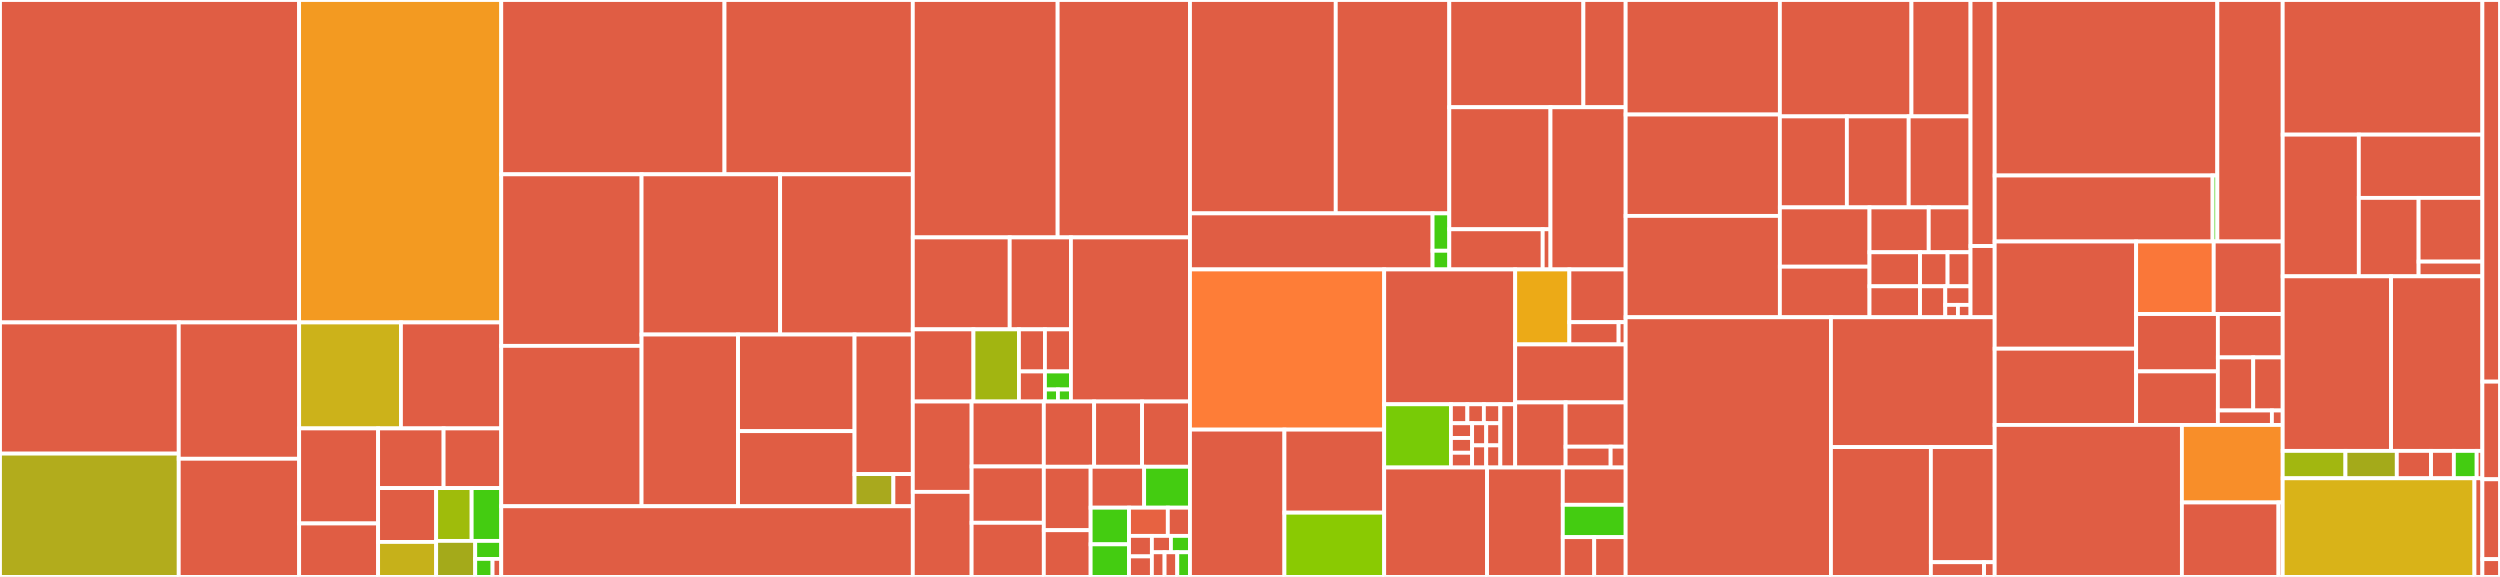 <svg baseProfile="full" width="650" height="150" viewBox="0 0 650 150" version="1.1"
xmlns="http://www.w3.org/2000/svg" xmlns:ev="http://www.w3.org/2001/xml-events"
xmlns:xlink="http://www.w3.org/1999/xlink">

<rect x="0" y="0" width="650" height="150" fill="#333333" stroke="none"/>

<style>rect.s{mask:url(#mask);}</style>
<defs>
  <pattern id="white" width="4" height="4" patternUnits="userSpaceOnUse" patternTransform="rotate(45)">
    <rect width="2" height="2" transform="translate(0,0)" fill="white"></rect>
  </pattern>
  <mask id="mask">
    <rect x="0" y="0" width="100%" height="100%" fill="url(#white)"></rect>
  </mask>
</defs>

<rect x="0" y="0" width="77.766" height="83.838" fill="#e05d44" stroke="white" stroke-width="1" class=" tooltipped" data-content="datatools/manager/jobs/DeployJob.java"><title>datatools/manager/jobs/DeployJob.java</title></rect>
<rect x="77.766" y="0" width="52.558" height="83.838" fill="#f39a21" stroke="white" stroke-width="1" class=" tooltipped" data-content="datatools/manager/jobs/MergeFeedsJob.java"><title>datatools/manager/jobs/MergeFeedsJob.java</title></rect>
<rect x="0" y="83.838" width="46.476" height="34.104" fill="#e05d44" stroke="white" stroke-width="1" class=" tooltipped" data-content="datatools/manager/jobs/MonitorServerStatusJob.java"><title>datatools/manager/jobs/MonitorServerStatusJob.java</title></rect>
<rect x="0" y="117.942" width="46.476" height="32.058" fill="#b2ac1c" stroke="white" stroke-width="1" class=" tooltipped" data-content="datatools/manager/jobs/GisExportJob.java"><title>datatools/manager/jobs/GisExportJob.java</title></rect>
<rect x="46.476" y="83.838" width="31.303" height="35.444" fill="#e05d44" stroke="white" stroke-width="1" class=" tooltipped" data-content="datatools/manager/jobs/FeedUpdater.java"><title>datatools/manager/jobs/FeedUpdater.java</title></rect>
<rect x="46.476" y="119.282" width="31.303" height="30.718" fill="#e05d44" stroke="white" stroke-width="1" class=" tooltipped" data-content="datatools/manager/jobs/RecreateBuildImageJob.java"><title>datatools/manager/jobs/RecreateBuildImageJob.java</title></rect>
<rect x="77.779" y="83.838" width="26.464" height="27.551" fill="#ccb21a" stroke="white" stroke-width="1" class=" tooltipped" data-content="datatools/manager/jobs/ProcessSingleFeedJob.java"><title>datatools/manager/jobs/ProcessSingleFeedJob.java</title></rect>
<rect x="104.243" y="83.838" width="26.081" height="27.551" fill="#e05d44" stroke="white" stroke-width="1" class=" tooltipped" data-content="datatools/manager/jobs/PublishProjectFeedsJob.java"><title>datatools/manager/jobs/PublishProjectFeedsJob.java</title></rect>
<rect x="77.779" y="111.389" width="20.525" height="24.711" fill="#e05d44" stroke="white" stroke-width="1" class=" tooltipped" data-content="datatools/manager/jobs/NotifyUsersForSubscriptionJob.java"><title>datatools/manager/jobs/NotifyUsersForSubscriptionJob.java</title></rect>
<rect x="77.779" y="136.1" width="20.525" height="13.9" fill="#e05d44" stroke="white" stroke-width="1" class=" tooltipped" data-content="datatools/manager/jobs/FeedExpirationNotificationJob.java"><title>datatools/manager/jobs/FeedExpirationNotificationJob.java</title></rect>
<rect x="98.305" y="111.389" width="17.032" height="15.511" fill="#e05d44" stroke="white" stroke-width="1" class=" tooltipped" data-content="datatools/manager/jobs/ValidateFeedJob.java"><title>datatools/manager/jobs/ValidateFeedJob.java</title></rect>
<rect x="115.336" y="111.389" width="14.988" height="15.511" fill="#e05d44" stroke="white" stroke-width="1" class=" tooltipped" data-content="datatools/manager/jobs/FetchSingleFeedJob.java"><title>datatools/manager/jobs/FetchSingleFeedJob.java</title></rect>
<rect x="98.305" y="126.899" width="15.095" height="14" fill="#e05d44" stroke="white" stroke-width="1" class=" tooltipped" data-content="datatools/manager/jobs/FetchProjectFeedsJob.java"><title>datatools/manager/jobs/FetchProjectFeedsJob.java</title></rect>
<rect x="98.305" y="140.9" width="15.095" height="9.1" fill="#c6b11a" stroke="white" stroke-width="1" class=" tooltipped" data-content="datatools/manager/jobs/LoadFeedJob.java"><title>datatools/manager/jobs/LoadFeedJob.java</title></rect>
<rect x="113.399" y="126.899" width="9.232" height="13.736" fill="#9fbc0b" stroke="white" stroke-width="1" class=" tooltipped" data-content="datatools/manager/jobs/ArbitraryTransformJob.java"><title>datatools/manager/jobs/ArbitraryTransformJob.java</title></rect>
<rect x="122.631" y="126.899" width="7.693" height="13.736" fill="#4c1" stroke="white" stroke-width="1" class=" tooltipped" data-content="datatools/manager/jobs/MergeFeedsResult.java"><title>datatools/manager/jobs/MergeFeedsResult.java</title></rect>
<rect x="113.399" y="140.635" width="10.155" height="9.365" fill="#a4aa1a" stroke="white" stroke-width="1" class=" tooltipped" data-content="datatools/manager/jobs/CreateFeedVersionFromSnapshotJob.java"><title>datatools/manager/jobs/CreateFeedVersionFromSnapshotJob.java</title></rect>
<rect x="123.554" y="140.635" width="6.77" height="4.683" fill="#4c1" stroke="white" stroke-width="1" class=" tooltipped" data-content="datatools/manager/jobs/MergeFeedsType.java"><title>datatools/manager/jobs/MergeFeedsType.java</title></rect>
<rect x="123.554" y="145.317" width="4.513" height="4.683" fill="#4c1" stroke="white" stroke-width="1" class=" tooltipped" data-content="datatools/manager/jobs/OtpRunnerManifest.java"><title>datatools/manager/jobs/OtpRunnerManifest.java</title></rect>
<rect x="128.067" y="145.317" width="2.257" height="4.683" fill="#e05d44" stroke="white" stroke-width="1" class=" tooltipped" data-content="datatools/manager/jobs/OtpRunnerStatus.java"><title>datatools/manager/jobs/OtpRunnerStatus.java</title></rect>
<rect x="130.324" y="0" width="58.049" height="45.326" fill="#e05d44" stroke="white" stroke-width="1" class=" tooltipped" data-content="datatools/manager/controllers/api/UserController.java"><title>datatools/manager/controllers/api/UserController.java</title></rect>
<rect x="188.373" y="0" width="48.957" height="45.326" fill="#e05d44" stroke="white" stroke-width="1" class=" tooltipped" data-content="datatools/manager/controllers/api/DeploymentController.java"><title>datatools/manager/controllers/api/DeploymentController.java</title></rect>
<rect x="130.324" y="45.326" width="36.485" height="44.601" fill="#e05d44" stroke="white" stroke-width="1" class=" tooltipped" data-content="datatools/manager/controllers/api/FeedVersionController.java"><title>datatools/manager/controllers/api/FeedVersionController.java</title></rect>
<rect x="130.324" y="89.927" width="36.485" height="41.705" fill="#e05d44" stroke="white" stroke-width="1" class=" tooltipped" data-content="datatools/manager/controllers/api/ProjectController.java"><title>datatools/manager/controllers/api/ProjectController.java</title></rect>
<rect x="166.809" y="45.326" width="36.022" height="41.655" fill="#e05d44" stroke="white" stroke-width="1" class=" tooltipped" data-content="datatools/manager/controllers/api/FeedSourceController.java"><title>datatools/manager/controllers/api/FeedSourceController.java</title></rect>
<rect x="202.831" y="45.326" width="34.5" height="41.655" fill="#e05d44" stroke="white" stroke-width="1" class=" tooltipped" data-content="datatools/manager/controllers/api/GtfsPlusController.java"><title>datatools/manager/controllers/api/GtfsPlusController.java</title></rect>
<rect x="166.809" y="86.981" width="25.085" height="44.652" fill="#e05d44" stroke="white" stroke-width="1" class=" tooltipped" data-content="datatools/manager/controllers/api/ServerController.java"><title>datatools/manager/controllers/api/ServerController.java</title></rect>
<rect x="191.894" y="86.981" width="30.291" height="25.117" fill="#e05d44" stroke="white" stroke-width="1" class=" tooltipped" data-content="datatools/manager/controllers/api/NoteController.java"><title>datatools/manager/controllers/api/NoteController.java</title></rect>
<rect x="191.894" y="112.098" width="30.291" height="19.535" fill="#e05d44" stroke="white" stroke-width="1" class=" tooltipped" data-content="datatools/manager/controllers/api/StatusController.java"><title>datatools/manager/controllers/api/StatusController.java</title></rect>
<rect x="222.185" y="86.981" width="15.146" height="36.28" fill="#e05d44" stroke="white" stroke-width="1" class=" tooltipped" data-content="datatools/manager/controllers/api/OrganizationController.java"><title>datatools/manager/controllers/api/OrganizationController.java</title></rect>
<rect x="222.185" y="123.26" width="10.097" height="8.372" fill="#a9a91d" stroke="white" stroke-width="1" class=" tooltipped" data-content="datatools/manager/controllers/api/AppInfoController.java"><title>datatools/manager/controllers/api/AppInfoController.java</title></rect>
<rect x="232.282" y="123.26" width="5.049" height="8.372" fill="#e05d44" stroke="white" stroke-width="1" class=" tooltipped" data-content="datatools/manager/controllers/api/ServiceAlertsController.java"><title>datatools/manager/controllers/api/ServiceAlertsController.java</title></rect>
<rect x="130.324" y="131.633" width="107.007" height="18.367" fill="#e05d44" stroke="white" stroke-width="1" class=" tooltipped" data-content="datatools/manager/controllers/DumpController.java"><title>datatools/manager/controllers/DumpController.java</title></rect>
<rect x="237.331" y="0" width="37.659" height="61.73" fill="#e05d44" stroke="white" stroke-width="1" class=" tooltipped" data-content="datatools/manager/models/Deployment.java"><title>datatools/manager/models/Deployment.java</title></rect>
<rect x="274.99" y="0" width="34.407" height="61.73" fill="#e05d44" stroke="white" stroke-width="1" class=" tooltipped" data-content="datatools/manager/models/FeedSource.java"><title>datatools/manager/models/FeedSource.java</title></rect>
<rect x="237.331" y="61.73" width="25.196" height="23.905" fill="#e05d44" stroke="white" stroke-width="1" class=" tooltipped" data-content="datatools/manager/models/transform/DeleteRecordsTransformation.java"><title>datatools/manager/models/transform/DeleteRecordsTransformation.java</title></rect>
<rect x="262.527" y="61.73" width="15.913" height="23.905" fill="#e05d44" stroke="white" stroke-width="1" class=" tooltipped" data-content="datatools/manager/models/transform/ReplaceFileFromVersionTransformation.java"><title>datatools/manager/models/transform/ReplaceFileFromVersionTransformation.java</title></rect>
<rect x="237.331" y="85.635" width="15.768" height="18.764" fill="#e05d44" stroke="white" stroke-width="1" class=" tooltipped" data-content="datatools/manager/models/transform/ReplaceFileFromStringTransformation.java"><title>datatools/manager/models/transform/ReplaceFileFromStringTransformation.java</title></rect>
<rect x="253.099" y="85.635" width="11.826" height="18.764" fill="#a2b511" stroke="white" stroke-width="1" class=" tooltipped" data-content="datatools/manager/models/transform/FeedTransformRules.java"><title>datatools/manager/models/transform/FeedTransformRules.java</title></rect>
<rect x="264.925" y="85.635" width="6.758" height="10.946" fill="#e05d44" stroke="white" stroke-width="1" class=" tooltipped" data-content="datatools/manager/models/transform/FeedTransformDbTarget.java"><title>datatools/manager/models/transform/FeedTransformDbTarget.java</title></rect>
<rect x="271.683" y="85.635" width="6.758" height="10.946" fill="#e05d44" stroke="white" stroke-width="1" class=" tooltipped" data-content="datatools/manager/models/transform/FeedTransformZipTarget.java"><title>datatools/manager/models/transform/FeedTransformZipTarget.java</title></rect>
<rect x="264.925" y="96.581" width="6.758" height="7.818" fill="#e05d44" stroke="white" stroke-width="1" class=" tooltipped" data-content="datatools/manager/models/transform/FeedTransformTarget.java"><title>datatools/manager/models/transform/FeedTransformTarget.java</title></rect>
<rect x="271.683" y="96.581" width="6.758" height="4.691" fill="#4c1" stroke="white" stroke-width="1" class=" tooltipped" data-content="datatools/manager/models/transform/FeedTransformation.java"><title>datatools/manager/models/transform/FeedTransformation.java</title></rect>
<rect x="271.683" y="101.272" width="3.379" height="3.127" fill="#4c1" stroke="white" stroke-width="1" class=" tooltipped" data-content="datatools/manager/models/transform/DbTransformation.java"><title>datatools/manager/models/transform/DbTransformation.java</title></rect>
<rect x="275.061" y="101.272" width="3.379" height="3.127" fill="#4c1" stroke="white" stroke-width="1" class=" tooltipped" data-content="datatools/manager/models/transform/ZipTransformation.java"><title>datatools/manager/models/transform/ZipTransformation.java</title></rect>
<rect x="278.44" y="61.73" width="30.956" height="42.669" fill="#e05d44" stroke="white" stroke-width="1" class=" tooltipped" data-content="datatools/manager/models/FeedVersion.java"><title>datatools/manager/models/FeedVersion.java</title></rect>
<rect x="237.331" y="104.399" width="15.294" height="23.492" fill="#e05d44" stroke="white" stroke-width="1" class=" tooltipped" data-content="datatools/manager/models/Model.java"><title>datatools/manager/models/Model.java</title></rect>
<rect x="237.331" y="127.89" width="15.294" height="22.11" fill="#e05d44" stroke="white" stroke-width="1" class=" tooltipped" data-content="datatools/manager/models/Snapshot.java"><title>datatools/manager/models/Snapshot.java</title></rect>
<rect x="252.624" y="104.399" width="18.77" height="16.889" fill="#e05d44" stroke="white" stroke-width="1" class=" tooltipped" data-content="datatools/manager/models/OtpServer.java"><title>datatools/manager/models/OtpServer.java</title></rect>
<rect x="252.624" y="121.288" width="18.77" height="14.637" fill="#e05d44" stroke="white" stroke-width="1" class=" tooltipped" data-content="datatools/manager/models/FeedDownloadToken.java"><title>datatools/manager/models/FeedDownloadToken.java</title></rect>
<rect x="252.624" y="135.926" width="18.77" height="14.074" fill="#e05d44" stroke="white" stroke-width="1" class=" tooltipped" data-content="datatools/manager/models/FeedValidationResultSummary.java"><title>datatools/manager/models/FeedValidationResultSummary.java</title></rect>
<rect x="271.394" y="104.399" width="13.083" height="16.961" fill="#e05d44" stroke="white" stroke-width="1" class=" tooltipped" data-content="datatools/manager/models/Project.java"><title>datatools/manager/models/Project.java</title></rect>
<rect x="284.477" y="104.399" width="12.46" height="16.961" fill="#e05d44" stroke="white" stroke-width="1" class=" tooltipped" data-content="datatools/manager/models/Organization.java"><title>datatools/manager/models/Organization.java</title></rect>
<rect x="296.937" y="104.399" width="12.46" height="16.961" fill="#e05d44" stroke="white" stroke-width="1" class=" tooltipped" data-content="datatools/manager/models/EC2InstanceSummary.java"><title>datatools/manager/models/EC2InstanceSummary.java</title></rect>
<rect x="271.394" y="121.36" width="12.176" height="16.49" fill="#e05d44" stroke="white" stroke-width="1" class=" tooltipped" data-content="datatools/manager/models/FeedValidationResult.java"><title>datatools/manager/models/FeedValidationResult.java</title></rect>
<rect x="271.394" y="137.85" width="12.176" height="12.15" fill="#e05d44" stroke="white" stroke-width="1" class=" tooltipped" data-content="datatools/manager/models/Bounds.java"><title>datatools/manager/models/Bounds.java</title></rect>
<rect x="283.569" y="121.36" width="13.907" height="10.638" fill="#e05d44" stroke="white" stroke-width="1" class=" tooltipped" data-content="datatools/manager/models/EC2Info.java"><title>datatools/manager/models/EC2Info.java</title></rect>
<rect x="297.476" y="121.36" width="11.92" height="10.638" fill="#4c1" stroke="white" stroke-width="1" class=" tooltipped" data-content="datatools/manager/models/TableTransformResult.java"><title>datatools/manager/models/TableTransformResult.java</title></rect>
<rect x="283.569" y="131.998" width="9.979" height="9.531" fill="#4c1" stroke="white" stroke-width="1" class=" tooltipped" data-content="datatools/manager/models/ExternalFeedSourceProperty.java"><title>datatools/manager/models/ExternalFeedSourceProperty.java</title></rect>
<rect x="283.569" y="141.528" width="9.979" height="8.472" fill="#4c1" stroke="white" stroke-width="1" class=" tooltipped" data-content="datatools/manager/models/FeedRetrievalMethod.java"><title>datatools/manager/models/FeedRetrievalMethod.java</title></rect>
<rect x="293.548" y="131.998" width="10.085" height="7.334" fill="#e76241" stroke="white" stroke-width="1" class=" tooltipped" data-content="datatools/manager/models/FetchFrequency.java"><title>datatools/manager/models/FetchFrequency.java</title></rect>
<rect x="303.633" y="131.998" width="5.763" height="7.334" fill="#e05d44" stroke="white" stroke-width="1" class=" tooltipped" data-content="datatools/manager/models/CustomFile.java"><title>datatools/manager/models/CustomFile.java</title></rect>
<rect x="293.548" y="139.332" width="5.943" height="5.334" fill="#e05d44" stroke="white" stroke-width="1" class=" tooltipped" data-content="datatools/manager/models/Note.java"><title>datatools/manager/models/Note.java</title></rect>
<rect x="293.548" y="144.666" width="5.943" height="5.334" fill="#e05d44" stroke="white" stroke-width="1" class=" tooltipped" data-content="datatools/manager/models/JsonViews.java"><title>datatools/manager/models/JsonViews.java</title></rect>
<rect x="299.491" y="139.332" width="4.953" height="4.267" fill="#e05d44" stroke="white" stroke-width="1" class=" tooltipped" data-content="datatools/manager/models/LoadStatus.java"><title>datatools/manager/models/LoadStatus.java</title></rect>
<rect x="304.444" y="139.332" width="4.953" height="4.267" fill="#4c1" stroke="white" stroke-width="1" class=" tooltipped" data-content="datatools/manager/models/TransformType.java"><title>datatools/manager/models/TransformType.java</title></rect>
<rect x="299.491" y="143.599" width="3.302" height="6.401" fill="#e05d44" stroke="white" stroke-width="1" class=" tooltipped" data-content="datatools/manager/models/OtpBuildConfig.java"><title>datatools/manager/models/OtpBuildConfig.java</title></rect>
<rect x="302.793" y="143.599" width="3.302" height="6.401" fill="#e05d44" stroke="white" stroke-width="1" class=" tooltipped" data-content="datatools/manager/models/OtpRouterConfig.java"><title>datatools/manager/models/OtpRouterConfig.java</title></rect>
<rect x="306.095" y="143.599" width="3.302" height="6.401" fill="#4c1" stroke="white" stroke-width="1" class=" tooltipped" data-content="datatools/manager/models/FeedTransformResult.java"><title>datatools/manager/models/FeedTransformResult.java</title></rect>
<rect x="309.396" y="0" width="37.901" height="55.481" fill="#e05d44" stroke="white" stroke-width="1" class=" tooltipped" data-content="datatools/manager/auth/Auth0UserProfile.java"><title>datatools/manager/auth/Auth0UserProfile.java</title></rect>
<rect x="347.298" y="0" width="29.521" height="55.481" fill="#e05d44" stroke="white" stroke-width="1" class=" tooltipped" data-content="datatools/manager/auth/Auth0Users.java"><title>datatools/manager/auth/Auth0Users.java</title></rect>
<rect x="309.396" y="55.481" width="63.073" height="14.575" fill="#e05d44" stroke="white" stroke-width="1" class=" tooltipped" data-content="datatools/manager/auth/Auth0Connection.java"><title>datatools/manager/auth/Auth0Connection.java</title></rect>
<rect x="372.469" y="55.481" width="4.35" height="9.717" fill="#4c1" stroke="white" stroke-width="1" class=" tooltipped" data-content="datatools/manager/auth/Auth0AccessToken.java"><title>datatools/manager/auth/Auth0AccessToken.java</title></rect>
<rect x="372.469" y="65.198" width="4.35" height="4.858" fill="#4c1" stroke="white" stroke-width="1" class=" tooltipped" data-content="datatools/manager/auth/Actions.java"><title>datatools/manager/auth/Actions.java</title></rect>
<rect x="376.819" y="0" width="34.864" height="27.884" fill="#e05d44" stroke="white" stroke-width="1" class=" tooltipped" data-content="datatools/manager/extensions/mtc/MtcFeedResource.java"><title>datatools/manager/extensions/mtc/MtcFeedResource.java</title></rect>
<rect x="411.683" y="0" width="10.99" height="27.884" fill="#e05d44" stroke="white" stroke-width="1" class=" tooltipped" data-content="datatools/manager/extensions/mtc/RtdCarrier.java"><title>datatools/manager/extensions/mtc/RtdCarrier.java</title></rect>
<rect x="376.819" y="27.884" width="26.309" height="31.729" fill="#e05d44" stroke="white" stroke-width="1" class=" tooltipped" data-content="datatools/manager/extensions/transitland/TransitLandFeedResource.java"><title>datatools/manager/extensions/transitland/TransitLandFeedResource.java</title></rect>
<rect x="376.819" y="59.613" width="24.286" height="10.443" fill="#e05d44" stroke="white" stroke-width="1" class=" tooltipped" data-content="datatools/manager/extensions/transitland/TransitLandFeed.java"><title>datatools/manager/extensions/transitland/TransitLandFeed.java</title></rect>
<rect x="401.105" y="59.613" width="2.024" height="10.443" fill="#e05d44" stroke="white" stroke-width="1" class=" tooltipped" data-content="datatools/manager/extensions/transitland/TransitLandFeeds.java"><title>datatools/manager/extensions/transitland/TransitLandFeeds.java</title></rect>
<rect x="403.128" y="27.884" width="19.544" height="42.172" fill="#e05d44" stroke="white" stroke-width="1" class=" tooltipped" data-content="datatools/manager/extensions/transitfeeds/TransitFeedsFeedResource.java"><title>datatools/manager/extensions/transitfeeds/TransitFeedsFeedResource.java</title></rect>
<rect x="309.396" y="70.056" width="50.492" height="41.646" fill="#fe7d37" stroke="white" stroke-width="1" class=" tooltipped" data-content="datatools/manager/DataManager.java"><title>datatools/manager/DataManager.java</title></rect>
<rect x="309.396" y="111.702" width="24.556" height="38.298" fill="#e05d44" stroke="white" stroke-width="1" class=" tooltipped" data-content="datatools/manager/persistence/FeedStore.java"><title>datatools/manager/persistence/FeedStore.java</title></rect>
<rect x="333.952" y="111.702" width="25.936" height="21.593" fill="#e05d44" stroke="white" stroke-width="1" class=" tooltipped" data-content="datatools/manager/persistence/TypedPersistence.java"><title>datatools/manager/persistence/TypedPersistence.java</title></rect>
<rect x="333.952" y="133.296" width="25.936" height="16.704" fill="#8aca02" stroke="white" stroke-width="1" class=" tooltipped" data-content="datatools/manager/persistence/Persistence.java"><title>datatools/manager/persistence/Persistence.java</title></rect>
<rect x="359.888" y="70.056" width="34.06" height="35.058" fill="#e05d44" stroke="white" stroke-width="1" class=" tooltipped" data-content="datatools/manager/gtfsplus/GtfsPlusValidation.java"><title>datatools/manager/gtfsplus/GtfsPlusValidation.java</title></rect>
<rect x="359.888" y="105.114" width="17.351" height="16.443" fill="#78cb06" stroke="white" stroke-width="1" class=" tooltipped" data-content="datatools/manager/gtfsplus/tables/GtfsPlusTable.java"><title>datatools/manager/gtfsplus/tables/GtfsPlusTable.java</title></rect>
<rect x="377.239" y="105.114" width="4.284" height="4.933" fill="#e05d44" stroke="white" stroke-width="1" class=" tooltipped" data-content="datatools/manager/gtfsplus/tables/Direction.java"><title>datatools/manager/gtfsplus/tables/Direction.java</title></rect>
<rect x="381.523" y="105.114" width="4.284" height="4.933" fill="#e05d44" stroke="white" stroke-width="1" class=" tooltipped" data-content="datatools/manager/gtfsplus/tables/TimePoint.java"><title>datatools/manager/gtfsplus/tables/TimePoint.java</title></rect>
<rect x="385.808" y="105.114" width="4.284" height="4.933" fill="#e05d44" stroke="white" stroke-width="1" class=" tooltipped" data-content="datatools/manager/gtfsplus/tables/RealtimeStop.java"><title>datatools/manager/gtfsplus/tables/RealtimeStop.java</title></rect>
<rect x="377.239" y="110.047" width="5.508" height="3.837" fill="#e05d44" stroke="white" stroke-width="1" class=" tooltipped" data-content="datatools/manager/gtfsplus/tables/RealtimeTrip.java"><title>datatools/manager/gtfsplus/tables/RealtimeTrip.java</title></rect>
<rect x="377.239" y="113.883" width="5.508" height="3.837" fill="#e05d44" stroke="white" stroke-width="1" class=" tooltipped" data-content="datatools/manager/gtfsplus/tables/RealtimeRoute.java"><title>datatools/manager/gtfsplus/tables/RealtimeRoute.java</title></rect>
<rect x="377.239" y="117.72" width="5.508" height="3.837" fill="#e05d44" stroke="white" stroke-width="1" class=" tooltipped" data-content="datatools/manager/gtfsplus/tables/RiderCategory.java"><title>datatools/manager/gtfsplus/tables/RiderCategory.java</title></rect>
<rect x="382.748" y="110.047" width="3.672" height="5.755" fill="#e05d44" stroke="white" stroke-width="1" class=" tooltipped" data-content="datatools/manager/gtfsplus/tables/StopAttribute.java"><title>datatools/manager/gtfsplus/tables/StopAttribute.java</title></rect>
<rect x="386.42" y="110.047" width="3.672" height="5.755" fill="#e05d44" stroke="white" stroke-width="1" class=" tooltipped" data-content="datatools/manager/gtfsplus/tables/CalendarAttribute.java"><title>datatools/manager/gtfsplus/tables/CalendarAttribute.java</title></rect>
<rect x="382.748" y="115.802" width="3.672" height="5.755" fill="#e05d44" stroke="white" stroke-width="1" class=" tooltipped" data-content="datatools/manager/gtfsplus/tables/FareRiderCategory.java"><title>datatools/manager/gtfsplus/tables/FareRiderCategory.java</title></rect>
<rect x="386.42" y="115.802" width="3.672" height="5.755" fill="#e05d44" stroke="white" stroke-width="1" class=" tooltipped" data-content="datatools/manager/gtfsplus/tables/FareZoneAttribute.java"><title>datatools/manager/gtfsplus/tables/FareZoneAttribute.java</title></rect>
<rect x="390.092" y="105.114" width="3.856" height="16.443" fill="#e05d44" stroke="white" stroke-width="1" class=" tooltipped" data-content="datatools/manager/gtfsplus/ValidationIssue.java"><title>datatools/manager/gtfsplus/ValidationIssue.java</title></rect>
<rect x="393.948" y="70.056" width="14.091" height="19.497" fill="#ecaa17" stroke="white" stroke-width="1" class=" tooltipped" data-content="datatools/manager/utils/json/JsonManager.java"><title>datatools/manager/utils/json/JsonManager.java</title></rect>
<rect x="408.039" y="70.056" width="14.633" height="13.72" fill="#e05d44" stroke="white" stroke-width="1" class=" tooltipped" data-content="datatools/manager/utils/json/JsonUtil.java"><title>datatools/manager/utils/json/JsonUtil.java</title></rect>
<rect x="408.039" y="83.776" width="12.804" height="5.777" fill="#e05d44" stroke="white" stroke-width="1" class=" tooltipped" data-content="datatools/manager/utils/json/Rectangle2DDeserializer.java"><title>datatools/manager/utils/json/Rectangle2DDeserializer.java</title></rect>
<rect x="420.843" y="83.776" width="1.829" height="5.777" fill="#e05d44" stroke="white" stroke-width="1" class=" tooltipped" data-content="datatools/manager/utils/json/Rectangle2DMixIn.java"><title>datatools/manager/utils/json/Rectangle2DMixIn.java</title></rect>
<rect x="393.948" y="89.553" width="28.725" height="15.082" fill="#e05d44" stroke="white" stroke-width="1" class=" tooltipped" data-content="datatools/manager/utils/HttpUtils.java"><title>datatools/manager/utils/HttpUtils.java</title></rect>
<rect x="393.948" y="104.635" width="13.114" height="16.922" fill="#e05d44" stroke="white" stroke-width="1" class=" tooltipped" data-content="datatools/manager/utils/HashUtils.java"><title>datatools/manager/utils/HashUtils.java</title></rect>
<rect x="407.061" y="104.635" width="15.611" height="11.507" fill="#e05d44" stroke="white" stroke-width="1" class=" tooltipped" data-content="datatools/manager/utils/NotificationsUtils.java"><title>datatools/manager/utils/NotificationsUtils.java</title></rect>
<rect x="407.061" y="116.142" width="11.709" height="5.415" fill="#e05d44" stroke="white" stroke-width="1" class=" tooltipped" data-content="datatools/manager/utils/TimeTracker.java"><title>datatools/manager/utils/TimeTracker.java</title></rect>
<rect x="418.77" y="116.142" width="3.903" height="5.415" fill="#e05d44" stroke="white" stroke-width="1" class=" tooltipped" data-content="datatools/manager/utils/StringUtils.java"><title>datatools/manager/utils/StringUtils.java</title></rect>
<rect x="359.888" y="121.557" width="26.748" height="28.443" fill="#e05d44" stroke="white" stroke-width="1" class=" tooltipped" data-content="datatools/manager/ConvertMain.java"><title>datatools/manager/ConvertMain.java</title></rect>
<rect x="386.637" y="121.557" width="19.69" height="28.443" fill="#e05d44" stroke="white" stroke-width="1" class=" tooltipped" data-content="datatools/manager/UpdateSQLFeedsMain.java"><title>datatools/manager/UpdateSQLFeedsMain.java</title></rect>
<rect x="406.326" y="121.557" width="16.346" height="9.697" fill="#e05d44" stroke="white" stroke-width="1" class=" tooltipped" data-content="datatools/manager/codec/LocalDateCodec.java"><title>datatools/manager/codec/LocalDateCodec.java</title></rect>
<rect x="406.326" y="131.253" width="16.346" height="8.404" fill="#4c1" stroke="white" stroke-width="1" class=" tooltipped" data-content="datatools/manager/codec/IntArrayCodec.java"><title>datatools/manager/codec/IntArrayCodec.java</title></rect>
<rect x="406.326" y="139.657" width="8.173" height="10.343" fill="#e05d44" stroke="white" stroke-width="1" class=" tooltipped" data-content="datatools/manager/codec/URLCodec.java"><title>datatools/manager/codec/URLCodec.java</title></rect>
<rect x="414.499" y="139.657" width="8.173" height="10.343" fill="#e05d44" stroke="white" stroke-width="1" class=" tooltipped" data-content="datatools/manager/codec/FetchFrequencyCodec.java"><title>datatools/manager/codec/FetchFrequencyCodec.java</title></rect>
<rect x="422.673" y="0" width="40.095" height="29.78" fill="#e05d44" stroke="white" stroke-width="1" class=" tooltipped" data-content="datatools/editor/models/transit/TripPattern.java"><title>datatools/editor/models/transit/TripPattern.java</title></rect>
<rect x="422.673" y="29.78" width="40.095" height="26.354" fill="#e05d44" stroke="white" stroke-width="1" class=" tooltipped" data-content="datatools/editor/models/transit/Stop.java"><title>datatools/editor/models/transit/Stop.java</title></rect>
<rect x="422.673" y="56.135" width="40.095" height="26.354" fill="#e05d44" stroke="white" stroke-width="1" class=" tooltipped" data-content="datatools/editor/models/transit/ServiceCalendar.java"><title>datatools/editor/models/transit/ServiceCalendar.java</title></rect>
<rect x="462.768" y="0" width="34.213" height="30.267" fill="#e05d44" stroke="white" stroke-width="1" class=" tooltipped" data-content="datatools/editor/models/transit/Route.java"><title>datatools/editor/models/transit/Route.java</title></rect>
<rect x="496.981" y="0" width="15.361" height="30.267" fill="#e05d44" stroke="white" stroke-width="1" class=" tooltipped" data-content="datatools/editor/models/transit/Agency.java"><title>datatools/editor/models/transit/Agency.java</title></rect>
<rect x="462.768" y="30.267" width="17.418" height="23.66" fill="#e05d44" stroke="white" stroke-width="1" class=" tooltipped" data-content="datatools/editor/models/transit/GtfsRouteType.java"><title>datatools/editor/models/transit/GtfsRouteType.java</title></rect>
<rect x="480.186" y="30.267" width="16.078" height="23.66" fill="#e05d44" stroke="white" stroke-width="1" class=" tooltipped" data-content="datatools/editor/models/transit/Fare.java"><title>datatools/editor/models/transit/Fare.java</title></rect>
<rect x="496.264" y="30.267" width="16.078" height="23.66" fill="#e05d44" stroke="white" stroke-width="1" class=" tooltipped" data-content="datatools/editor/models/transit/Trip.java"><title>datatools/editor/models/transit/Trip.java</title></rect>
<rect x="462.768" y="53.927" width="23.307" height="15.414" fill="#e05d44" stroke="white" stroke-width="1" class=" tooltipped" data-content="datatools/editor/models/transit/ScheduleException.java"><title>datatools/editor/models/transit/ScheduleException.java</title></rect>
<rect x="462.768" y="69.341" width="23.307" height="13.148" fill="#e05d44" stroke="white" stroke-width="1" class=" tooltipped" data-content="datatools/editor/models/transit/HvtRouteType.java"><title>datatools/editor/models/transit/HvtRouteType.java</title></rect>
<rect x="486.075" y="53.927" width="15.398" height="11.666" fill="#e05d44" stroke="white" stroke-width="1" class=" tooltipped" data-content="datatools/editor/models/transit/StopTime.java"><title>datatools/editor/models/transit/StopTime.java</title></rect>
<rect x="501.473" y="53.927" width="10.869" height="11.666" fill="#e05d44" stroke="white" stroke-width="1" class=" tooltipped" data-content="datatools/editor/models/transit/AttributeAvailabilityType.java"><title>datatools/editor/models/transit/AttributeAvailabilityType.java</title></rect>
<rect x="486.075" y="65.593" width="13.134" height="8.85" fill="#e05d44" stroke="white" stroke-width="1" class=" tooltipped" data-content="datatools/editor/models/transit/StopTimePickupDropOffType.java"><title>datatools/editor/models/transit/StopTimePickupDropOffType.java</title></rect>
<rect x="486.075" y="74.443" width="13.134" height="8.046" fill="#e05d44" stroke="white" stroke-width="1" class=" tooltipped" data-content="datatools/editor/models/transit/StatusType.java"><title>datatools/editor/models/transit/StatusType.java</title></rect>
<rect x="499.209" y="65.593" width="7.164" height="8.85" fill="#e05d44" stroke="white" stroke-width="1" class=" tooltipped" data-content="datatools/editor/models/transit/TripPatternStop.java"><title>datatools/editor/models/transit/TripPatternStop.java</title></rect>
<rect x="506.373" y="65.593" width="5.97" height="8.85" fill="#e05d44" stroke="white" stroke-width="1" class=" tooltipped" data-content="datatools/editor/models/transit/EditorFeed.java"><title>datatools/editor/models/transit/EditorFeed.java</title></rect>
<rect x="499.209" y="74.443" width="6.567" height="8.046" fill="#e05d44" stroke="white" stroke-width="1" class=" tooltipped" data-content="datatools/editor/models/transit/TripDirection.java"><title>datatools/editor/models/transit/TripDirection.java</title></rect>
<rect x="505.776" y="74.443" width="6.567" height="4.827" fill="#e05d44" stroke="white" stroke-width="1" class=" tooltipped" data-content="datatools/editor/models/transit/LocationType.java"><title>datatools/editor/models/transit/LocationType.java</title></rect>
<rect x="505.776" y="79.271" width="3.283" height="3.218" fill="#e05d44" stroke="white" stroke-width="1" class=" tooltipped" data-content="datatools/editor/models/transit/StopType.java"><title>datatools/editor/models/transit/StopType.java</title></rect>
<rect x="509.059" y="79.271" width="3.283" height="3.218" fill="#e05d44" stroke="white" stroke-width="1" class=" tooltipped" data-content="datatools/editor/models/transit/RouteType.java"><title>datatools/editor/models/transit/RouteType.java</title></rect>
<rect x="512.342" y="0" width="6.277" height="63.971" fill="#e05d44" stroke="white" stroke-width="1" class=" tooltipped" data-content="datatools/editor/models/Snapshot.java"><title>datatools/editor/models/Snapshot.java</title></rect>
<rect x="512.342" y="63.971" width="6.277" height="18.518" fill="#e05d44" stroke="white" stroke-width="1" class=" tooltipped" data-content="datatools/editor/models/Model.java"><title>datatools/editor/models/Model.java</title></rect>
<rect x="422.673" y="82.489" width="53.373" height="67.511" fill="#e05d44" stroke="white" stroke-width="1" class=" tooltipped" data-content="datatools/editor/datastore/FeedTx.java"><title>datatools/editor/datastore/FeedTx.java</title></rect>
<rect x="476.046" y="82.489" width="42.573" height="33.756" fill="#e05d44" stroke="white" stroke-width="1" class=" tooltipped" data-content="datatools/editor/datastore/VersionedDataStore.java"><title>datatools/editor/datastore/VersionedDataStore.java</title></rect>
<rect x="476.046" y="116.244" width="25.982" height="33.756" fill="#e05d44" stroke="white" stroke-width="1" class=" tooltipped" data-content="datatools/editor/datastore/SnapshotTx.java"><title>datatools/editor/datastore/SnapshotTx.java</title></rect>
<rect x="502.028" y="116.244" width="16.591" height="29.934" fill="#e05d44" stroke="white" stroke-width="1" class=" tooltipped" data-content="datatools/editor/datastore/DatabaseTx.java"><title>datatools/editor/datastore/DatabaseTx.java</title></rect>
<rect x="502.028" y="146.179" width="13.826" height="3.821" fill="#e05d44" stroke="white" stroke-width="1" class=" tooltipped" data-content="datatools/editor/datastore/GlobalTx.java"><title>datatools/editor/datastore/GlobalTx.java</title></rect>
<rect x="515.854" y="146.179" width="2.765" height="3.821" fill="#e05d44" stroke="white" stroke-width="1" class=" tooltipped" data-content="datatools/editor/datastore/MigrateToMapDB.java"><title>datatools/editor/datastore/MigrateToMapDB.java</title></rect>
<rect x="518.619" y="0" width="57.887" height="45.635" fill="#e05d44" stroke="white" stroke-width="1" class=" tooltipped" data-content="datatools/editor/controllers/api/EditorController.java"><title>datatools/editor/controllers/api/EditorController.java</title></rect>
<rect x="518.619" y="45.635" width="56.656" height="17.159" fill="#e05d44" stroke="white" stroke-width="1" class=" tooltipped" data-content="datatools/editor/controllers/api/SnapshotController.java"><title>datatools/editor/controllers/api/SnapshotController.java</title></rect>
<rect x="575.275" y="45.635" width="1.232" height="17.159" fill="#4c1" stroke="white" stroke-width="1" class=" tooltipped" data-content="datatools/editor/controllers/api/EditorControllerImpl.java"><title>datatools/editor/controllers/api/EditorControllerImpl.java</title></rect>
<rect x="576.507" y="0" width="16.996" height="62.794" fill="#e05d44" stroke="white" stroke-width="1" class=" tooltipped" data-content="datatools/editor/controllers/EditorLockController.java"><title>datatools/editor/controllers/EditorLockController.java</title></rect>
<rect x="518.619" y="62.794" width="36.777" height="27.87" fill="#e05d44" stroke="white" stroke-width="1" class=" tooltipped" data-content="datatools/editor/utils/PolylineEncoder.java"><title>datatools/editor/utils/PolylineEncoder.java</title></rect>
<rect x="518.619" y="90.664" width="36.777" height="19.825" fill="#e05d44" stroke="white" stroke-width="1" class=" tooltipped" data-content="datatools/editor/utils/JacksonSerializers.java"><title>datatools/editor/utils/JacksonSerializers.java</title></rect>
<rect x="555.396" y="62.794" width="20.174" height="18.856" fill="#fa7739" stroke="white" stroke-width="1" class=" tooltipped" data-content="datatools/editor/utils/DirectoryZip.java"><title>datatools/editor/utils/DirectoryZip.java</title></rect>
<rect x="575.57" y="62.794" width="17.932" height="18.856" fill="#e05d44" stroke="white" stroke-width="1" class=" tooltipped" data-content="datatools/editor/utils/EncodedPolylineBean.java"><title>datatools/editor/utils/EncodedPolylineBean.java</title></rect>
<rect x="555.396" y="81.65" width="21.252" height="14.917" fill="#e05d44" stroke="white" stroke-width="1" class=" tooltipped" data-content="datatools/editor/utils/BindUtils.java"><title>datatools/editor/utils/BindUtils.java</title></rect>
<rect x="555.396" y="96.567" width="21.252" height="13.922" fill="#e05d44" stroke="white" stroke-width="1" class=" tooltipped" data-content="datatools/editor/utils/GeoUtils.java"><title>datatools/editor/utils/GeoUtils.java</title></rect>
<rect x="576.648" y="81.65" width="16.855" height="11.285" fill="#e05d44" stroke="white" stroke-width="1" class=" tooltipped" data-content="datatools/editor/utils/FeatureAttributeFormatter.java"><title>datatools/editor/utils/FeatureAttributeFormatter.java</title></rect>
<rect x="576.648" y="92.935" width="9.194" height="13.793" fill="#e05d44" stroke="white" stroke-width="1" class=" tooltipped" data-content="datatools/editor/utils/tags/TimeExtensions.java"><title>datatools/editor/utils/tags/TimeExtensions.java</title></rect>
<rect x="585.842" y="92.935" width="7.661" height="13.793" fill="#e05d44" stroke="white" stroke-width="1" class=" tooltipped" data-content="datatools/editor/utils/ClassLoaderSerializer.java"><title>datatools/editor/utils/ClassLoaderSerializer.java</title></rect>
<rect x="576.648" y="106.728" width="14.046" height="3.762" fill="#e05d44" stroke="white" stroke-width="1" class=" tooltipped" data-content="datatools/editor/utils/StatusMessage.java"><title>datatools/editor/utils/StatusMessage.java</title></rect>
<rect x="590.694" y="106.728" width="2.809" height="3.762" fill="#e05d44" stroke="white" stroke-width="1" class=" tooltipped" data-content="datatools/editor/utils/TimePoint.java"><title>datatools/editor/utils/TimePoint.java</title></rect>
<rect x="518.619" y="110.489" width="48.674" height="39.511" fill="#e05d44" stroke="white" stroke-width="1" class=" tooltipped" data-content="datatools/editor/jobs/ConvertEditorMapDBToSQL.java"><title>datatools/editor/jobs/ConvertEditorMapDBToSQL.java</title></rect>
<rect x="567.294" y="110.489" width="26.209" height="20.159" fill="#f88e29" stroke="white" stroke-width="1" class=" tooltipped" data-content="datatools/editor/jobs/CreateSnapshotJob.java"><title>datatools/editor/jobs/CreateSnapshotJob.java</title></rect>
<rect x="567.294" y="130.648" width="25.117" height="19.352" fill="#e05d44" stroke="white" stroke-width="1" class=" tooltipped" data-content="datatools/editor/jobs/ExportSnapshotToGTFSJob.java"><title>datatools/editor/jobs/ExportSnapshotToGTFSJob.java</title></rect>
<rect x="592.411" y="130.648" width="1.092" height="19.352" fill="#e05d44" stroke="white" stroke-width="1" class=" tooltipped" data-content="datatools/editor/jobs/ProcessGisUpload.java"><title>datatools/editor/jobs/ProcessGisUpload.java</title></rect>
<rect x="593.503" y="0" width="51.918" height="35.007" fill="#e05d44" stroke="white" stroke-width="1" class=" tooltipped" data-content="datatools/common/utils/aws/EC2Utils.java"><title>datatools/common/utils/aws/EC2Utils.java</title></rect>
<rect x="593.503" y="35.007" width="19.792" height="36.839" fill="#e05d44" stroke="white" stroke-width="1" class=" tooltipped" data-content="datatools/common/utils/aws/S3Utils.java"><title>datatools/common/utils/aws/S3Utils.java</title></rect>
<rect x="613.295" y="35.007" width="32.126" height="16.446" fill="#e05d44" stroke="white" stroke-width="1" class=" tooltipped" data-content="datatools/common/utils/aws/AWSClientManager.java"><title>datatools/common/utils/aws/AWSClientManager.java</title></rect>
<rect x="613.295" y="51.453" width="15.545" height="20.393" fill="#e05d44" stroke="white" stroke-width="1" class=" tooltipped" data-content="datatools/common/utils/aws/EC2ValidationResult.java"><title>datatools/common/utils/aws/EC2ValidationResult.java</title></rect>
<rect x="628.84" y="51.453" width="16.581" height="16.569" fill="#e05d44" stroke="white" stroke-width="1" class=" tooltipped" data-content="datatools/common/utils/aws/IAMUtils.java"><title>datatools/common/utils/aws/IAMUtils.java</title></rect>
<rect x="628.84" y="68.022" width="16.581" height="3.824" fill="#e05d44" stroke="white" stroke-width="1" class=" tooltipped" data-content="datatools/common/utils/aws/CheckedAWSException.java"><title>datatools/common/utils/aws/CheckedAWSException.java</title></rect>
<rect x="593.503" y="71.845" width="28.171" height="45.387" fill="#e05d44" stroke="white" stroke-width="1" class=" tooltipped" data-content="datatools/common/utils/SparkUtils.java"><title>datatools/common/utils/SparkUtils.java</title></rect>
<rect x="621.674" y="71.845" width="23.747" height="45.387" fill="#e05d44" stroke="white" stroke-width="1" class=" tooltipped" data-content="datatools/common/utils/Scheduler.java"><title>datatools/common/utils/Scheduler.java</title></rect>
<rect x="593.503" y="117.232" width="16.317" height="7.123" fill="#a2b710" stroke="white" stroke-width="1" class=" tooltipped" data-content="datatools/common/utils/RequestSummary.java"><title>datatools/common/utils/RequestSummary.java</title></rect>
<rect x="609.82" y="117.232" width="13.35" height="7.123" fill="#a4aa1a" stroke="white" stroke-width="1" class=" tooltipped" data-content="datatools/common/utils/CorsFilter.java"><title>datatools/common/utils/CorsFilter.java</title></rect>
<rect x="623.17" y="117.232" width="8.9" height="7.123" fill="#e05d44" stroke="white" stroke-width="1" class=" tooltipped" data-content="datatools/common/utils/ExpiringAsset.java"><title>datatools/common/utils/ExpiringAsset.java</title></rect>
<rect x="632.071" y="117.232" width="5.934" height="7.123" fill="#e05d44" stroke="white" stroke-width="1" class=" tooltipped" data-content="datatools/common/utils/Utils.java"><title>datatools/common/utils/Utils.java</title></rect>
<rect x="638.004" y="117.232" width="5.934" height="7.123" fill="#4c1" stroke="white" stroke-width="1" class=" tooltipped" data-content="datatools/common/utils/ScheduledJob.java"><title>datatools/common/utils/ScheduledJob.java</title></rect>
<rect x="643.938" y="117.232" width="1.483" height="7.123" fill="#e05d44" stroke="white" stroke-width="1" class=" tooltipped" data-content="datatools/common/utils/Consts.java"><title>datatools/common/utils/Consts.java</title></rect>
<rect x="593.503" y="124.355" width="49.858" height="25.645" fill="#d9b318" stroke="white" stroke-width="1" class=" tooltipped" data-content="datatools/common/status/MonitorableJob.java"><title>datatools/common/status/MonitorableJob.java</title></rect>
<rect x="643.361" y="124.355" width="2.06" height="25.645" fill="#e05d44" stroke="white" stroke-width="1" class=" tooltipped" data-content="datatools/common/status/StatusEvent.java"><title>datatools/common/status/StatusEvent.java</title></rect>
<rect x="645.421" y="0" width="4.579" height="99.231" fill="#e05d44" stroke="white" stroke-width="1" class=" tooltipped" data-content="gtfs/GraphQLController.java"><title>gtfs/GraphQLController.java</title></rect>
<rect x="645.421" y="99.231" width="4.579" height="25.385" fill="#e05d44" stroke="white" stroke-width="1" class=" tooltipped" data-content="gtfs/JsonTransformer.java"><title>gtfs/JsonTransformer.java</title></rect>
<rect x="645.421" y="124.615" width="4.579" height="20.769" fill="#e05d44" stroke="white" stroke-width="1" class=" tooltipped" data-content="gtfs/GraphQLMain.java"><title>gtfs/GraphQLMain.java</title></rect>
<rect x="645.421" y="145.385" width="4.579" height="4.615" fill="#e05d44" stroke="white" stroke-width="1" class=" tooltipped" data-content="gtfs/validator/json/LoadStatus.java"><title>gtfs/validator/json/LoadStatus.java</title></rect>
</svg>